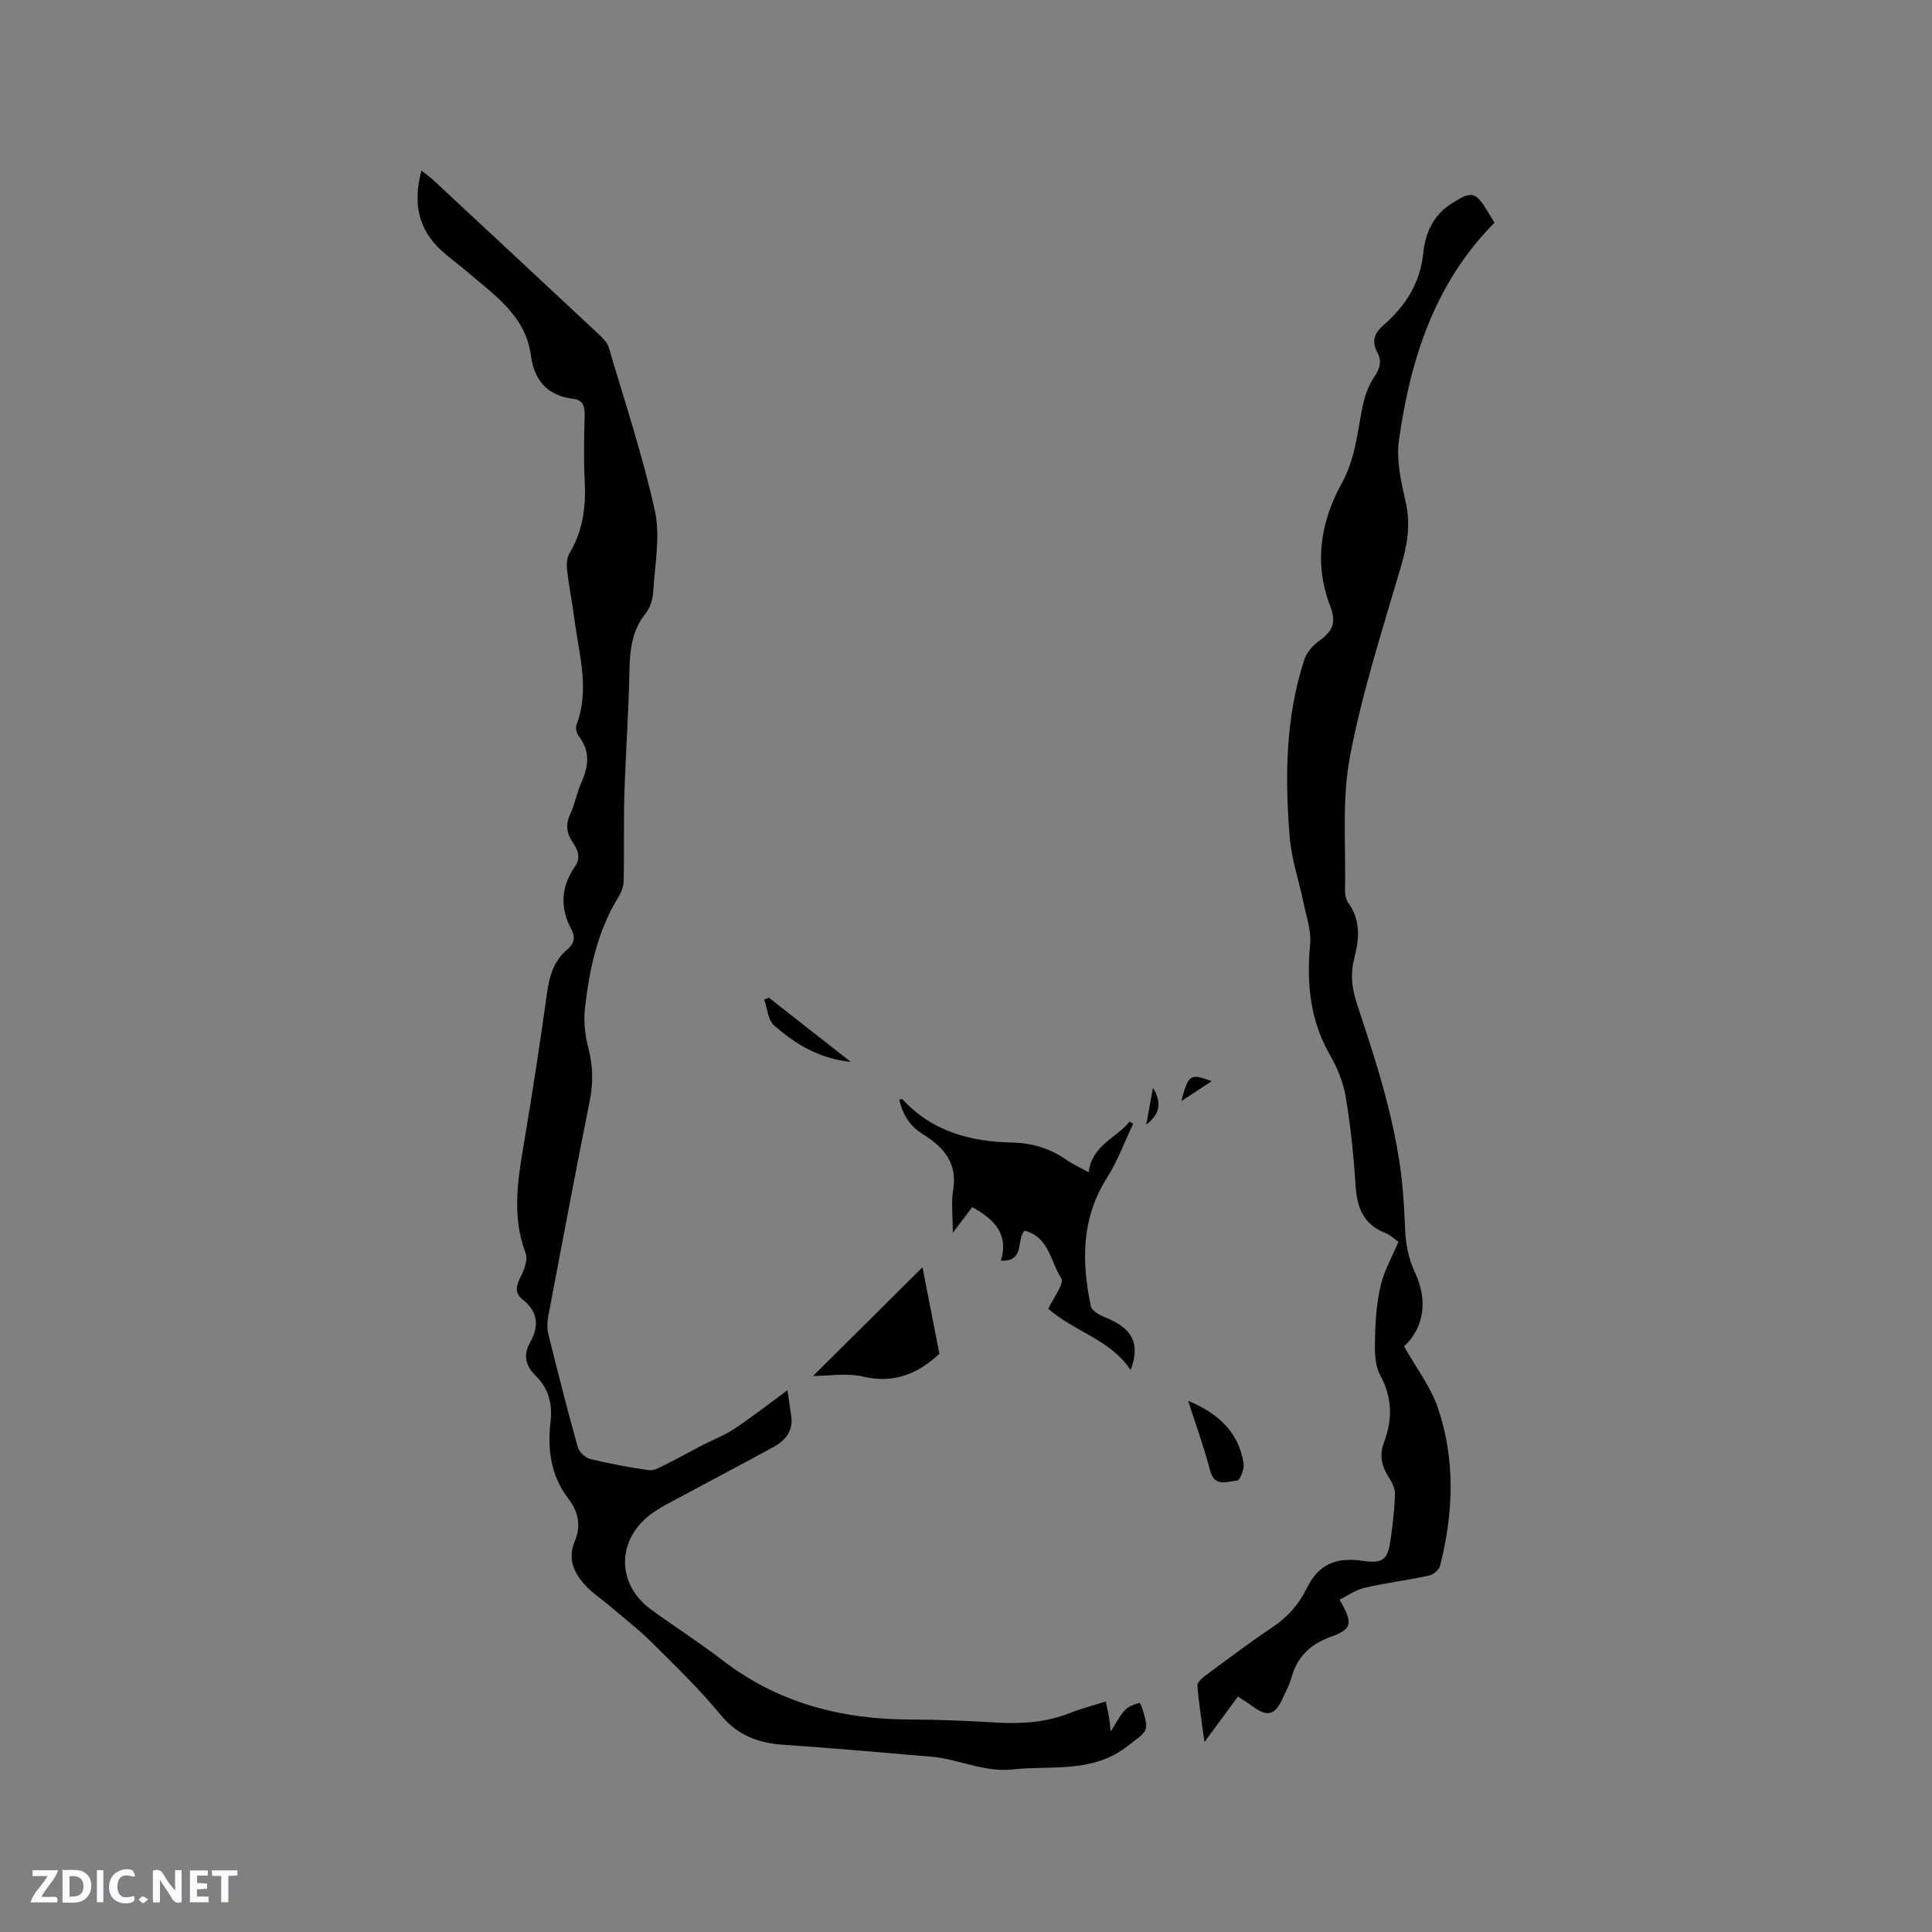 <svg enable-background="new 0 0 400 400" viewBox="0 0 400 400" xmlns="http://www.w3.org/2000/svg"><rect x="0" y="0" width="400" height="400" fill="#808080" stroke="none"/><g fill="#fbfafc"><path d="m37.59 393.81c-.92.31-1.52.05-2-.78-.7-1.2-1.52-2.34-2.47-3.78v4.59c-.55.03-.95.05-1.41.07-.03-.37-.06-.64-.06-.91 0-1.91 0-3.81 0-5.7 1.13-.41 1.77-.03 2.29.91.62 1.11 1.38 2.14 2.31 3.19v-4.2h1.35v6.61z"/><path d="m12.94 393.88v-6.75c1.9.19 3.93-.54 5.37 1.29.8 1.01.78 2.88.03 3.97-1.37 1.97-3.4 1.51-5.4 1.49m1.45-1.22c2.04.12 2.92-.58 2.89-2.21-.03-1.51-.98-2.19-2.89-2z"/><path d="m11.81 393.87h-5.49c.68-2.18 2.47-3.48 3.51-5.45h-3.08v-1.21h5.29c-.71 2.13-2.44 3.48-3.47 5.51.86 0 1.63.04 2.39-.01.79-.05 1.14.21.85 1.16"/><path d="m39.33 393.86v-6.61h3.7v1.07h-2.22v1.52c.68.04 1.34.09 2.07.13v1.07c-.72.05-1.38.09-2.1.14v1.48h2.4v1.19h-3.85z"/><path d="m27.71 388.56c-1.15-.3-2.46-.61-3.1.64-.37.73-.41 1.93-.06 2.67.63 1.35 1.99.93 3.17.68.35.94-.01 1.32-.93 1.46-1.62.25-3.05-.27-3.76-1.48-.73-1.24-.6-3.03.31-4.17.88-1.11 2.71-1.7 4-1.16.32.13.44.74.65 1.12-.1.08-.19.16-.28.24"/><path d="m49.15 387.24v1.07c-.59.02-1.17.05-1.87.08v5.44h-1.48v-5.44h-1.85c-.05-.4-.08-.73-.13-1.15z"/><path d="m20.06 387.21h1.33v6.62h-1.33z"/><path d="m30.68 393.25c-.49.38-.8.79-1.05.76-.32-.05-.6-.45-.9-.7.26-.24.51-.64.8-.67.29-.04.62.3 1.15.61"/></g><path d="m228.95 352.27c.25 1.23.49 2.25.66 3.28.15.89.22 1.8.36 2.93 2.99-4.97 2.99-4.97 5.97-5.94.15.27.35.53.44.82 1.67 5.25 1.34 4.83-3 8.2-7.26 5.64-15.65 3.91-23.71 4.78-5.93.64-11.15-2.14-16.8-2.63-10.24-.88-20.48-1.78-30.73-2.48-5.19-.36-9.41-1.93-12.91-6.16-4.38-5.29-9.34-10.13-14.24-14.98-2.93-2.89-6.21-5.42-9.35-8.09-1.29-1.1-2.74-2.03-3.92-3.22-2.68-2.69-4.37-5.77-2.72-9.69 1.36-3.25.73-6.14-1.36-8.86-3.65-4.75-4.32-10.25-3.65-15.96.44-3.73-.48-6.89-3.15-9.51-2.06-2.03-2.55-4.24-1.09-6.83 1.89-3.34 1.68-6.34-1.51-8.85-1.78-1.41-1.36-2.91-.44-4.74.74-1.47 1.53-3.57 1.02-4.91-2.85-7.52-1.66-14.95-.38-22.5 1.75-10.34 3.33-20.71 4.78-31.09.5-3.57 1.32-6.8 4.18-9.21 1.35-1.14 1.85-2.45.93-4.16-2.42-4.48-2.23-8.85.71-13.05 1.26-1.79.65-3.4-.43-4.97-1.28-1.87-1.58-3.71-.54-5.91.99-2.09 1.35-4.47 2.31-6.58 1.51-3.31 1.83-6.39-.5-9.48-.45-.6-.79-1.72-.54-2.35 2.82-7.38.53-14.64-.41-21.93-.43-3.36-1.12-6.69-1.51-10.05-.14-1.18-.09-2.65.49-3.61 2.79-4.65 3.43-9.64 3.15-14.94-.24-4.55-.13-9.12-.01-13.68.05-1.87-.41-3.11-2.37-3.35-5.37-.65-8.06-3.8-8.77-9.01-1.13-8.31-7.67-12.53-13.32-17.41-1.69-1.45-3.51-2.75-5.16-4.24-4.92-4.48-5.95-9.99-4.17-16.6.89.71 1.63 1.22 2.28 1.82 11.57 10.76 23.14 21.52 34.67 32.31.75.7 1.55 1.57 1.83 2.5 3.31 11.26 7.05 22.43 9.55 33.86 1.16 5.3-.02 11.14-.35 16.72-.09 1.52-.61 3.28-1.54 4.44-2.85 3.55-3.3 7.55-3.38 11.89-.16 8.58-.79 17.15-1.05 25.72-.18 5.9-.02 11.82-.14 17.73-.02 1.11-.43 2.34-1.02 3.29-4.41 7.13-6.09 15.09-7.01 23.23-.3 2.67.03 5.54.71 8.15.96 3.69 1.04 7.21.29 10.95-2.97 14.85-5.78 29.73-8.59 44.61-.23 1.21-.27 2.57.03 3.75 1.94 7.81 3.92 15.61 6.09 23.36.28 1 1.55 2.18 2.57 2.43 4.01.98 8.08 1.74 12.17 2.31 1.03.15 2.26-.58 3.3-1.1 2.6-1.29 5.13-2.71 7.71-4.05 2.23-1.15 4.62-2.05 6.69-3.43 3.77-2.52 7.35-5.32 10.96-7.97.29 1.95.55 3.67.79 5.39.44 3.11-1.28 5.05-3.72 6.39-6.22 3.41-12.51 6.69-18.75 10.06-2.32 1.26-4.76 2.41-6.83 4.01-6.96 5.42-6.78 14.43.3 19.58 4.89 3.55 9.99 6.81 14.77 10.49 11.52 8.85 24.65 12.24 38.94 12.26 5.93.01 11.87.28 17.79.63 5.24.3 10.33-.03 15.27-2 2.35-.93 4.8-1.55 7.36-2.37z" fill="#010000"/><path d="m309.42 46.1c-12.42 12.55-17.42 28.29-19.78 45-.58 4.13.43 8.64 1.39 12.81 1.1 4.76.3 9.03-1.04 13.6-3.82 12.99-8 25.95-10.51 39.21-1.69 8.92-.81 18.33-1.01 27.52-.02.91.18 2.01.69 2.72 2.65 3.64 2.23 7.54 1.21 11.53-.81 3.16-.49 6.14.55 9.28 4.29 12.97 8.58 25.96 9.6 39.73.16 2.22.3 4.44.38 6.67.12 3.25.6 6.19 2.08 9.34 2.56 5.45 2.05 11.17-2.28 15.24 2.52 4.49 5.56 8.43 7.05 12.88 3.6 10.71 3.17 21.7.39 32.58-.21.82-1.38 1.8-2.26 1.99-4.45.96-8.98 1.53-13.42 2.55-1.79.41-3.4 1.6-5.12 2.44 2.83 4.88 2.66 6.08-1.84 7.71-4.25 1.54-6.92 4.11-8.11 8.42-.39 1.42-1.11 2.75-1.72 4.1-1.69 3.76-3.24 4.17-6.48 1.76-.84-.62-1.73-1.16-2.89-1.93-2.2 2.99-4.3 5.84-6.93 9.42-.59-4.45-1.17-8.06-1.46-11.68-.05-.65.94-1.55 1.64-2.07 4.6-3.4 9.18-6.85 13.93-10.04 3.08-2.07 5.36-4.6 7.01-7.94 2.48-5.02 5.94-6.6 11.61-5.79 4.1.59 5.19-.13 5.77-4.14.46-3.14.82-6.31.95-9.48.05-1.13-.49-2.43-1.13-3.4-1.57-2.37-2.2-4.76-1.16-7.49 1.82-4.78 1.74-9.28-.8-13.99-1.19-2.2-1.11-5.25-1.04-7.9.08-3.59.37-7.25 1.2-10.72.71-2.98 2.31-5.76 3.64-8.92-.75-.52-1.68-1.44-2.81-1.88-4.59-1.82-5.8-5.41-6.08-9.97-.38-6.13-1.03-12.26-2.05-18.32-.5-2.95-1.75-5.92-3.25-8.54-4.14-7.23-4.84-14.88-4.09-22.98.26-2.79-.8-5.72-1.38-8.55-.93-4.52-2.48-8.98-2.85-13.54-1-12.41-.9-24.81 3.05-36.82.47-1.43 1.69-2.83 2.94-3.74 2.98-2.18 3.71-3.85 2.39-7.29-3.39-8.84-1.99-17.46 2.36-25.34 2.74-4.98 3.23-10.16 4.23-15.42.44-2.3 1.2-4.71 2.49-6.61 1.25-1.83 1.66-3.33.66-5.2-1.17-2.22-.63-3.9 1.24-5.53 4.57-3.99 7.67-8.7 8.3-15.05.4-4 2.05-7.76 5.79-10.15 4.24-2.71 4.98-2.59 7.58 1.67.38.61.76 1.24 1.37 2.25z" fill="#010000"/><path d="m225.4 242.71c.69-5.67 5.73-7.04 8.45-10.49.25.14.51.29.76.43-1.78 3.75-3.21 7.73-5.42 11.2-5.35 8.42-5.27 17.4-3.34 26.61.2.94 1.81 1.82 2.94 2.27 5.71 2.27 7.35 5.47 5.29 10.92-4.17-6.29-11.66-7.96-17.05-12.68.96-2.1 3.4-5.26 2.69-6.33-2.24-3.37-2.45-8.49-7.59-9.85-1.77 1.78.16 6.5-4.91 6.21 1.71-5.55-1.47-8.61-5.93-11.08-1.16 1.53-2.29 3.03-4.02 5.31 0-3.49-.36-6.23.07-8.83.94-5.68-2.03-8.96-6.34-11.63-2.67-1.65-4.14-4.09-4.82-7.14.32-.02.6-.11.68-.02 6.12 6.63 14.01 8.76 22.67 8.94 4.12.09 7.88 1.2 11.28 3.59 1.29.92 2.76 1.56 4.59 2.57z" fill="#010000"/><path d="m168.33 284.89c7.21-7.17 14.98-14.89 22.66-22.52 1.11 5.67 2.25 11.52 3.5 17.92-4.01 3.71-8.92 6.32-15.69 4.74-3.57-.83-7.48-.14-10.47-.14z" fill="#010000"/><path d="m246 290.03c6.16 2.54 10.5 6.48 11.48 13.03.17 1.13-.81 3.47-1.32 3.49-2 .07-4.66 1.55-5.62-2.1-1.27-4.87-3.01-9.62-4.54-14.42z" fill="#010000"/><path d="m159.19 206.56c5.45 4.27 10.9 8.55 16.95 13.29-6.74-.7-11.55-3.79-15.87-7.54-1.27-1.11-1.4-3.54-2.05-5.36.33-.14.65-.27.97-.39z" fill="#010000"/><path d="m250.88 223.84c-2.25 1.48-4.14 2.72-6.31 4.14 1.53-5.6 1.77-5.76 6.31-4.14z" fill="#010000"/><path d="m237.32 232.83c.43-2.37.86-4.74 1.39-7.62 1.97 3.24 1.3 5.59-1.39 7.62z" fill="#010000"/></svg>